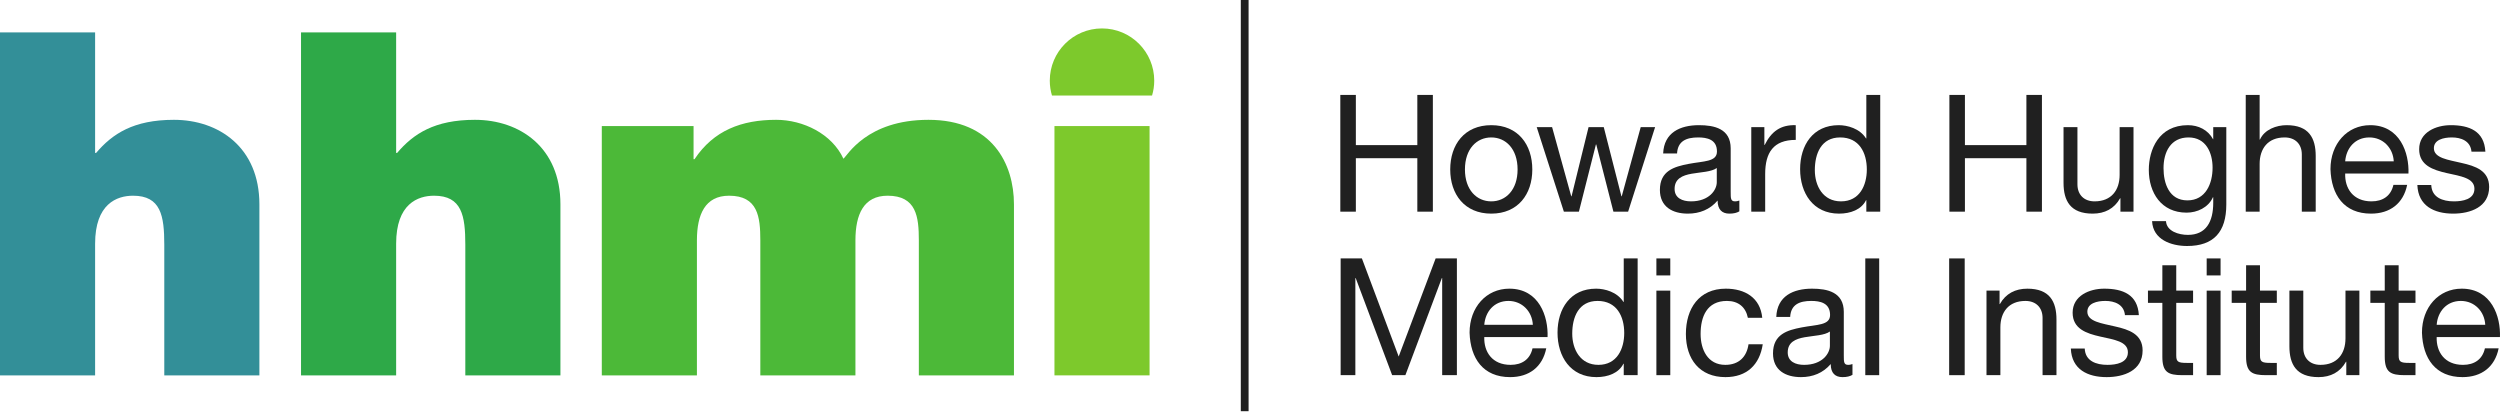 <svg width="317" height="53" viewBox="0 0 317 53" fill="none" xmlns="http://www.w3.org/2000/svg">
<path d="M0 4.107H12.06V19.395H12.182C14.253 16.959 16.933 15.193 22.05 15.193C27.714 15.193 32.891 18.664 32.891 25.913V47.597H20.831V31.029C20.831 27.375 20.405 24.816 16.872 24.816C14.801 24.816 12.06 25.852 12.06 30.907V47.597H0V4.107Z" fill="#338F98"/>
<path d="M38.17 4.107H50.23V19.395H50.352C52.423 16.959 55.103 15.193 60.22 15.193C65.884 15.193 71.062 18.664 71.062 25.913V47.597H59.002V31.029C59.002 27.375 58.575 24.816 55.042 24.816C52.971 24.816 50.23 25.852 50.23 30.907V47.597H38.17V4.107Z" fill="#2EA948"/>
<path d="M76.308 15.985H87.943V20.187H88.064C90.5 16.532 94.033 15.193 98.419 15.193C101.83 15.193 105.484 16.959 106.946 20.126C107.434 19.76 109.87 15.193 117.727 15.193C125.829 15.193 128.57 20.796 128.57 25.913V47.597H116.509V30.481C116.509 27.496 116.205 24.816 112.55 24.816C109.505 24.816 108.469 27.192 108.469 30.481V47.597H96.409V30.481C96.409 27.496 96.104 24.816 92.45 24.816C89.404 24.816 88.369 27.192 88.369 30.481V47.597H76.308V15.985Z" fill="#4CB938"/>
<path d="M133.705 47.597H145.765V15.985H133.705V47.597Z" fill="#7DC92C"/>
<path d="M146.081 12.111C146.26 11.515 146.357 10.882 146.357 10.227C146.357 6.57 143.392 3.605 139.735 3.605C136.078 3.605 133.113 6.57 133.113 10.227C133.113 10.882 133.211 11.515 133.389 12.111H146.081Z" fill="#7DC92C"/>
<path d="M157.333 52.141H158.32V0H157.333V52.141Z" fill="#202020"/>
<path d="M169.952 12.036H171.922V18.401H179.717V12.036H181.687V26.839H179.717V20.06H171.922V26.839H169.952V12.036Z" fill="#202020"/>
<path d="M189.092 25.533C190.936 25.533 192.43 24.081 192.43 21.49C192.43 18.878 190.936 17.427 189.092 17.427C187.246 17.427 185.754 18.878 185.754 21.49C185.754 24.081 187.246 25.533 189.092 25.533ZM189.092 15.872C192.492 15.872 194.296 18.339 194.296 21.49C194.296 24.621 192.492 27.088 189.092 27.088C185.691 27.088 183.888 24.621 183.888 21.49C183.888 18.339 185.691 15.872 189.092 15.872Z" fill="#202020"/>
<path d="M206.446 26.839H204.581L202.404 18.318H202.362L200.205 26.839H198.299L194.856 16.12H196.806L199.232 24.89H199.273L201.429 16.12H203.357L205.596 24.89H205.637L208.043 16.12H209.868L206.446 26.839Z" fill="#202020"/>
<path d="M217.688 21.304C217.005 21.801 215.678 21.822 214.496 22.029C213.335 22.237 212.339 22.651 212.339 23.957C212.339 25.118 213.335 25.533 214.413 25.533C216.735 25.533 217.688 24.081 217.688 23.107V21.304ZM220.55 26.798C220.239 26.984 219.845 27.088 219.285 27.088C218.373 27.088 217.793 26.59 217.793 25.429C216.818 26.569 215.512 27.088 214.019 27.088C212.07 27.088 210.475 26.217 210.475 24.081C210.475 21.656 212.278 21.138 214.102 20.785C216.051 20.412 217.71 20.536 217.71 19.209C217.71 17.675 216.445 17.427 215.326 17.427C213.833 17.427 212.734 17.883 212.651 19.458H210.889C210.993 16.805 213.045 15.872 215.429 15.872C217.357 15.872 219.451 16.307 219.451 18.816V24.33C219.451 25.16 219.451 25.533 220.011 25.533C220.156 25.533 220.322 25.512 220.55 25.429V26.798Z" fill="#202020"/>
<path d="M222.062 16.12H223.722V18.38H223.763C224.613 16.66 225.794 15.81 227.702 15.872V17.738C224.861 17.738 223.825 19.355 223.825 22.071V26.839H222.062V16.12Z" fill="#202020"/>
<path d="M233.437 25.533C235.801 25.533 236.713 23.501 236.713 21.49C236.713 19.376 235.759 17.427 233.334 17.427C230.929 17.427 230.12 19.479 230.12 21.573C230.12 23.584 231.158 25.533 233.437 25.533ZM238.413 26.839H236.651V25.388H236.61C236.029 26.569 234.661 27.088 233.189 27.088C229.892 27.088 228.255 24.476 228.255 21.448C228.255 18.422 229.872 15.872 233.147 15.872C234.246 15.872 235.821 16.287 236.61 17.551H236.651V12.036H238.413V26.839Z" fill="#202020"/>
<path d="M247.183 12.036H249.152V18.401H256.948V12.036H258.917V26.839H256.948V20.06H249.152V26.839H247.183V12.036Z" fill="#202020"/>
<path d="M270.529 26.839H268.871V25.139H268.83C268.083 26.466 266.88 27.088 265.347 27.088C262.527 27.088 261.656 25.471 261.656 23.17V16.12H263.419V23.377C263.419 24.683 264.247 25.533 265.595 25.533C267.73 25.533 268.768 24.102 268.768 22.174V16.12H270.529V26.839Z" fill="#202020"/>
<path d="M280.555 21.262C280.555 19.376 279.726 17.427 277.507 17.427C275.247 17.427 274.335 19.272 274.335 21.324C274.335 23.252 275.04 25.408 277.362 25.408C279.684 25.408 280.555 23.273 280.555 21.262ZM282.296 25.927C282.296 29.41 280.7 31.193 277.32 31.193C275.31 31.193 272.987 30.384 272.884 28.042H274.646C274.729 29.327 276.263 29.783 277.424 29.783C279.726 29.783 280.638 28.124 280.638 25.72V25.015H280.597C280.016 26.321 278.606 26.963 277.258 26.963C274.065 26.963 272.469 24.455 272.469 21.532C272.469 19.002 273.713 15.872 277.424 15.872C278.771 15.872 279.974 16.473 280.617 17.655H280.638V16.121H282.296V25.927Z" fill="#202020"/>
<path d="M284.759 12.036H286.522V17.696H286.563C287.143 16.411 288.656 15.872 289.943 15.872C292.762 15.872 293.632 17.489 293.632 19.79V26.839H291.87V19.583C291.87 18.277 291.041 17.427 289.693 17.427C287.558 17.427 286.522 18.857 286.522 20.785V26.839H284.759V12.036Z" fill="#202020"/>
<path d="M303.527 20.453C303.445 18.774 302.18 17.427 300.438 17.427C298.594 17.427 297.495 18.816 297.37 20.453H303.527ZM305.228 23.439C304.751 25.802 303.051 27.088 300.645 27.088C297.225 27.088 295.608 24.724 295.504 21.448C295.504 18.235 297.619 15.872 300.542 15.872C304.336 15.872 305.496 19.417 305.393 22.008H297.37C297.307 23.874 298.366 25.533 300.708 25.533C302.159 25.533 303.175 24.828 303.487 23.439H305.228Z" fill="#202020"/>
<path d="M308.284 23.46C308.346 25.035 309.714 25.533 311.166 25.533C312.264 25.533 313.757 25.284 313.757 23.936C313.757 22.568 312.016 22.34 310.254 21.946C308.512 21.552 306.749 20.972 306.749 18.919C306.749 16.763 308.885 15.872 310.751 15.872C313.114 15.872 315.001 16.618 315.146 19.23H313.384C313.26 17.862 312.057 17.427 310.896 17.427C309.839 17.427 308.616 17.717 308.616 18.795C308.616 20.06 310.482 20.267 312.119 20.661C313.882 21.055 315.623 21.635 315.623 23.708C315.623 26.259 313.239 27.088 311.063 27.088C308.657 27.088 306.625 26.113 306.521 23.46H308.284Z" fill="#202020"/>
<path d="M169.993 32.768H172.689L177.353 45.207L182.039 32.768H184.734V47.571H182.868V35.256H182.827L178.203 47.571H176.524L171.901 35.256H171.859V47.571H169.993V32.768Z" fill="#202020"/>
<path d="M194.365 41.185C194.282 39.506 193.017 38.158 191.276 38.158C189.431 38.158 188.332 39.547 188.207 41.185H194.365ZM196.065 44.17C195.588 46.534 193.889 47.819 191.483 47.819C188.062 47.819 186.446 45.456 186.342 42.18C186.342 38.967 188.457 36.603 191.38 36.603C195.174 36.603 196.334 40.149 196.231 42.74H188.207C188.145 44.606 189.203 46.264 191.545 46.264C192.997 46.264 194.012 45.56 194.324 44.17H196.065Z" fill="#202020"/>
<path d="M202.677 46.264C205.041 46.264 205.952 44.233 205.952 42.222C205.952 40.107 204.999 38.158 202.573 38.158C200.168 38.158 199.36 40.211 199.36 42.305C199.36 44.316 200.397 46.264 202.677 46.264ZM207.653 47.571H205.89V46.12H205.849C205.268 47.301 203.9 47.819 202.428 47.819C199.132 47.819 197.494 45.207 197.494 42.18C197.494 39.154 199.111 36.603 202.387 36.603C203.485 36.603 205.061 37.018 205.849 38.283H205.89V32.768H207.653V47.571Z" fill="#202020"/>
<path d="M210.03 36.852H211.792V47.571H210.03V36.852ZM211.792 34.924H210.03V32.768H211.792V34.924Z" fill="#202020"/>
<path d="M221.629 40.294C221.359 38.946 220.426 38.158 218.975 38.158C216.425 38.158 215.637 40.169 215.637 42.346C215.637 44.316 216.529 46.264 218.768 46.264C220.468 46.264 221.484 45.269 221.712 43.652H223.516C223.121 46.264 221.484 47.819 218.788 47.819C215.513 47.819 213.771 45.539 213.771 42.346C213.771 39.133 215.43 36.603 218.83 36.603C221.255 36.603 223.204 37.743 223.453 40.294H221.629Z" fill="#202020"/>
<path d="M232.031 42.035C231.347 42.533 230.021 42.554 228.838 42.761C227.678 42.968 226.683 43.383 226.683 44.689C226.683 45.85 227.678 46.264 228.756 46.264C231.078 46.264 232.031 44.813 232.031 43.839V42.035ZM234.893 47.529C234.582 47.716 234.187 47.819 233.628 47.819C232.716 47.819 232.136 47.322 232.136 46.161C231.161 47.301 229.855 47.819 228.362 47.819C226.413 47.819 224.817 46.949 224.817 44.813C224.817 42.388 226.621 41.869 228.445 41.517C230.394 41.144 232.053 41.268 232.053 39.941C232.053 38.407 230.788 38.158 229.669 38.158C228.175 38.158 227.077 38.614 226.994 40.19H225.232C225.335 37.536 227.388 36.603 229.772 36.603C231.7 36.603 233.794 37.039 233.794 39.547V45.062C233.794 45.891 233.794 46.264 234.354 46.264C234.499 46.264 234.665 46.244 234.893 46.161V47.529Z" fill="#202020"/>
<path d="M236.519 47.571H238.281V32.768H236.519V47.571Z" fill="#202020"/>
<path d="M247.153 47.571H249.123V32.768H247.153V47.571Z" fill="#202020"/>
<path d="M251.887 36.852H253.545V38.552H253.586C254.333 37.226 255.535 36.604 257.07 36.604C259.889 36.604 260.76 38.22 260.76 40.522V47.571H258.997V40.314C258.997 39.008 258.169 38.159 256.821 38.159C254.686 38.159 253.648 39.589 253.648 41.517V47.571H251.887V36.852Z" fill="#202020"/>
<path d="M264.344 44.191C264.406 45.767 265.775 46.264 267.226 46.264C268.325 46.264 269.817 46.016 269.817 44.668C269.817 43.3 268.076 43.072 266.314 42.678C264.572 42.284 262.81 41.704 262.81 39.651C262.81 37.495 264.945 36.603 266.811 36.603C269.175 36.603 271.062 37.35 271.207 39.962H269.445C269.32 38.594 268.117 38.158 266.956 38.158C265.9 38.158 264.676 38.449 264.676 39.527C264.676 40.791 266.542 40.999 268.18 41.392C269.942 41.786 271.683 42.367 271.683 44.44C271.683 46.99 269.299 47.819 267.122 47.819C264.717 47.819 262.686 46.845 262.582 44.191H264.344Z" fill="#202020"/>
<path d="M275.948 36.852H278.083V38.407H275.948V45.062C275.948 45.871 276.176 46.016 277.275 46.016H278.083V47.571H276.735C274.911 47.571 274.186 47.198 274.186 45.228V38.407H272.361V36.852H274.186V33.639H275.948V36.852Z" fill="#202020"/>
<path d="M279.806 36.852H281.568V47.571H279.806V36.852ZM281.568 34.924H279.806V32.768H281.568V34.924Z" fill="#202020"/>
<path d="M286.566 36.852H288.701V38.407H286.566V45.062C286.566 45.871 286.794 46.016 287.893 46.016H288.701V47.571H287.354C285.53 47.571 284.804 47.198 284.804 45.228V38.407H282.979V36.852H284.804V33.639H286.566V36.852Z" fill="#202020"/>
<path d="M299.169 47.571H297.51V45.871H297.469C296.722 47.198 295.52 47.819 293.986 47.819C291.167 47.819 290.296 46.202 290.296 43.901V36.852H292.058V44.108C292.058 45.414 292.886 46.264 294.235 46.264C296.371 46.264 297.407 44.834 297.407 42.906V36.852H299.169V47.571Z" fill="#202020"/>
<path d="M304.148 36.852H306.283V38.407H304.148V45.062C304.148 45.871 304.376 46.016 305.475 46.016H306.283V47.571H304.936C303.112 47.571 302.386 47.198 302.386 45.228V38.407H300.562V36.852H302.386V33.639H304.148V36.852Z" fill="#202020"/>
<path d="M315.129 41.185C315.046 39.506 313.78 38.158 312.039 38.158C310.194 38.158 309.095 39.547 308.971 41.185H315.129ZM316.828 44.17C316.352 46.534 314.652 47.819 312.247 47.819C308.826 47.819 307.209 45.456 307.105 42.18C307.105 38.967 309.22 36.603 312.144 36.603C315.937 36.603 317.098 40.149 316.994 42.74H308.971C308.909 44.606 309.966 46.264 312.309 46.264C313.76 46.264 314.776 45.56 315.087 44.17H316.828Z" fill="#202020"/>
</svg>
